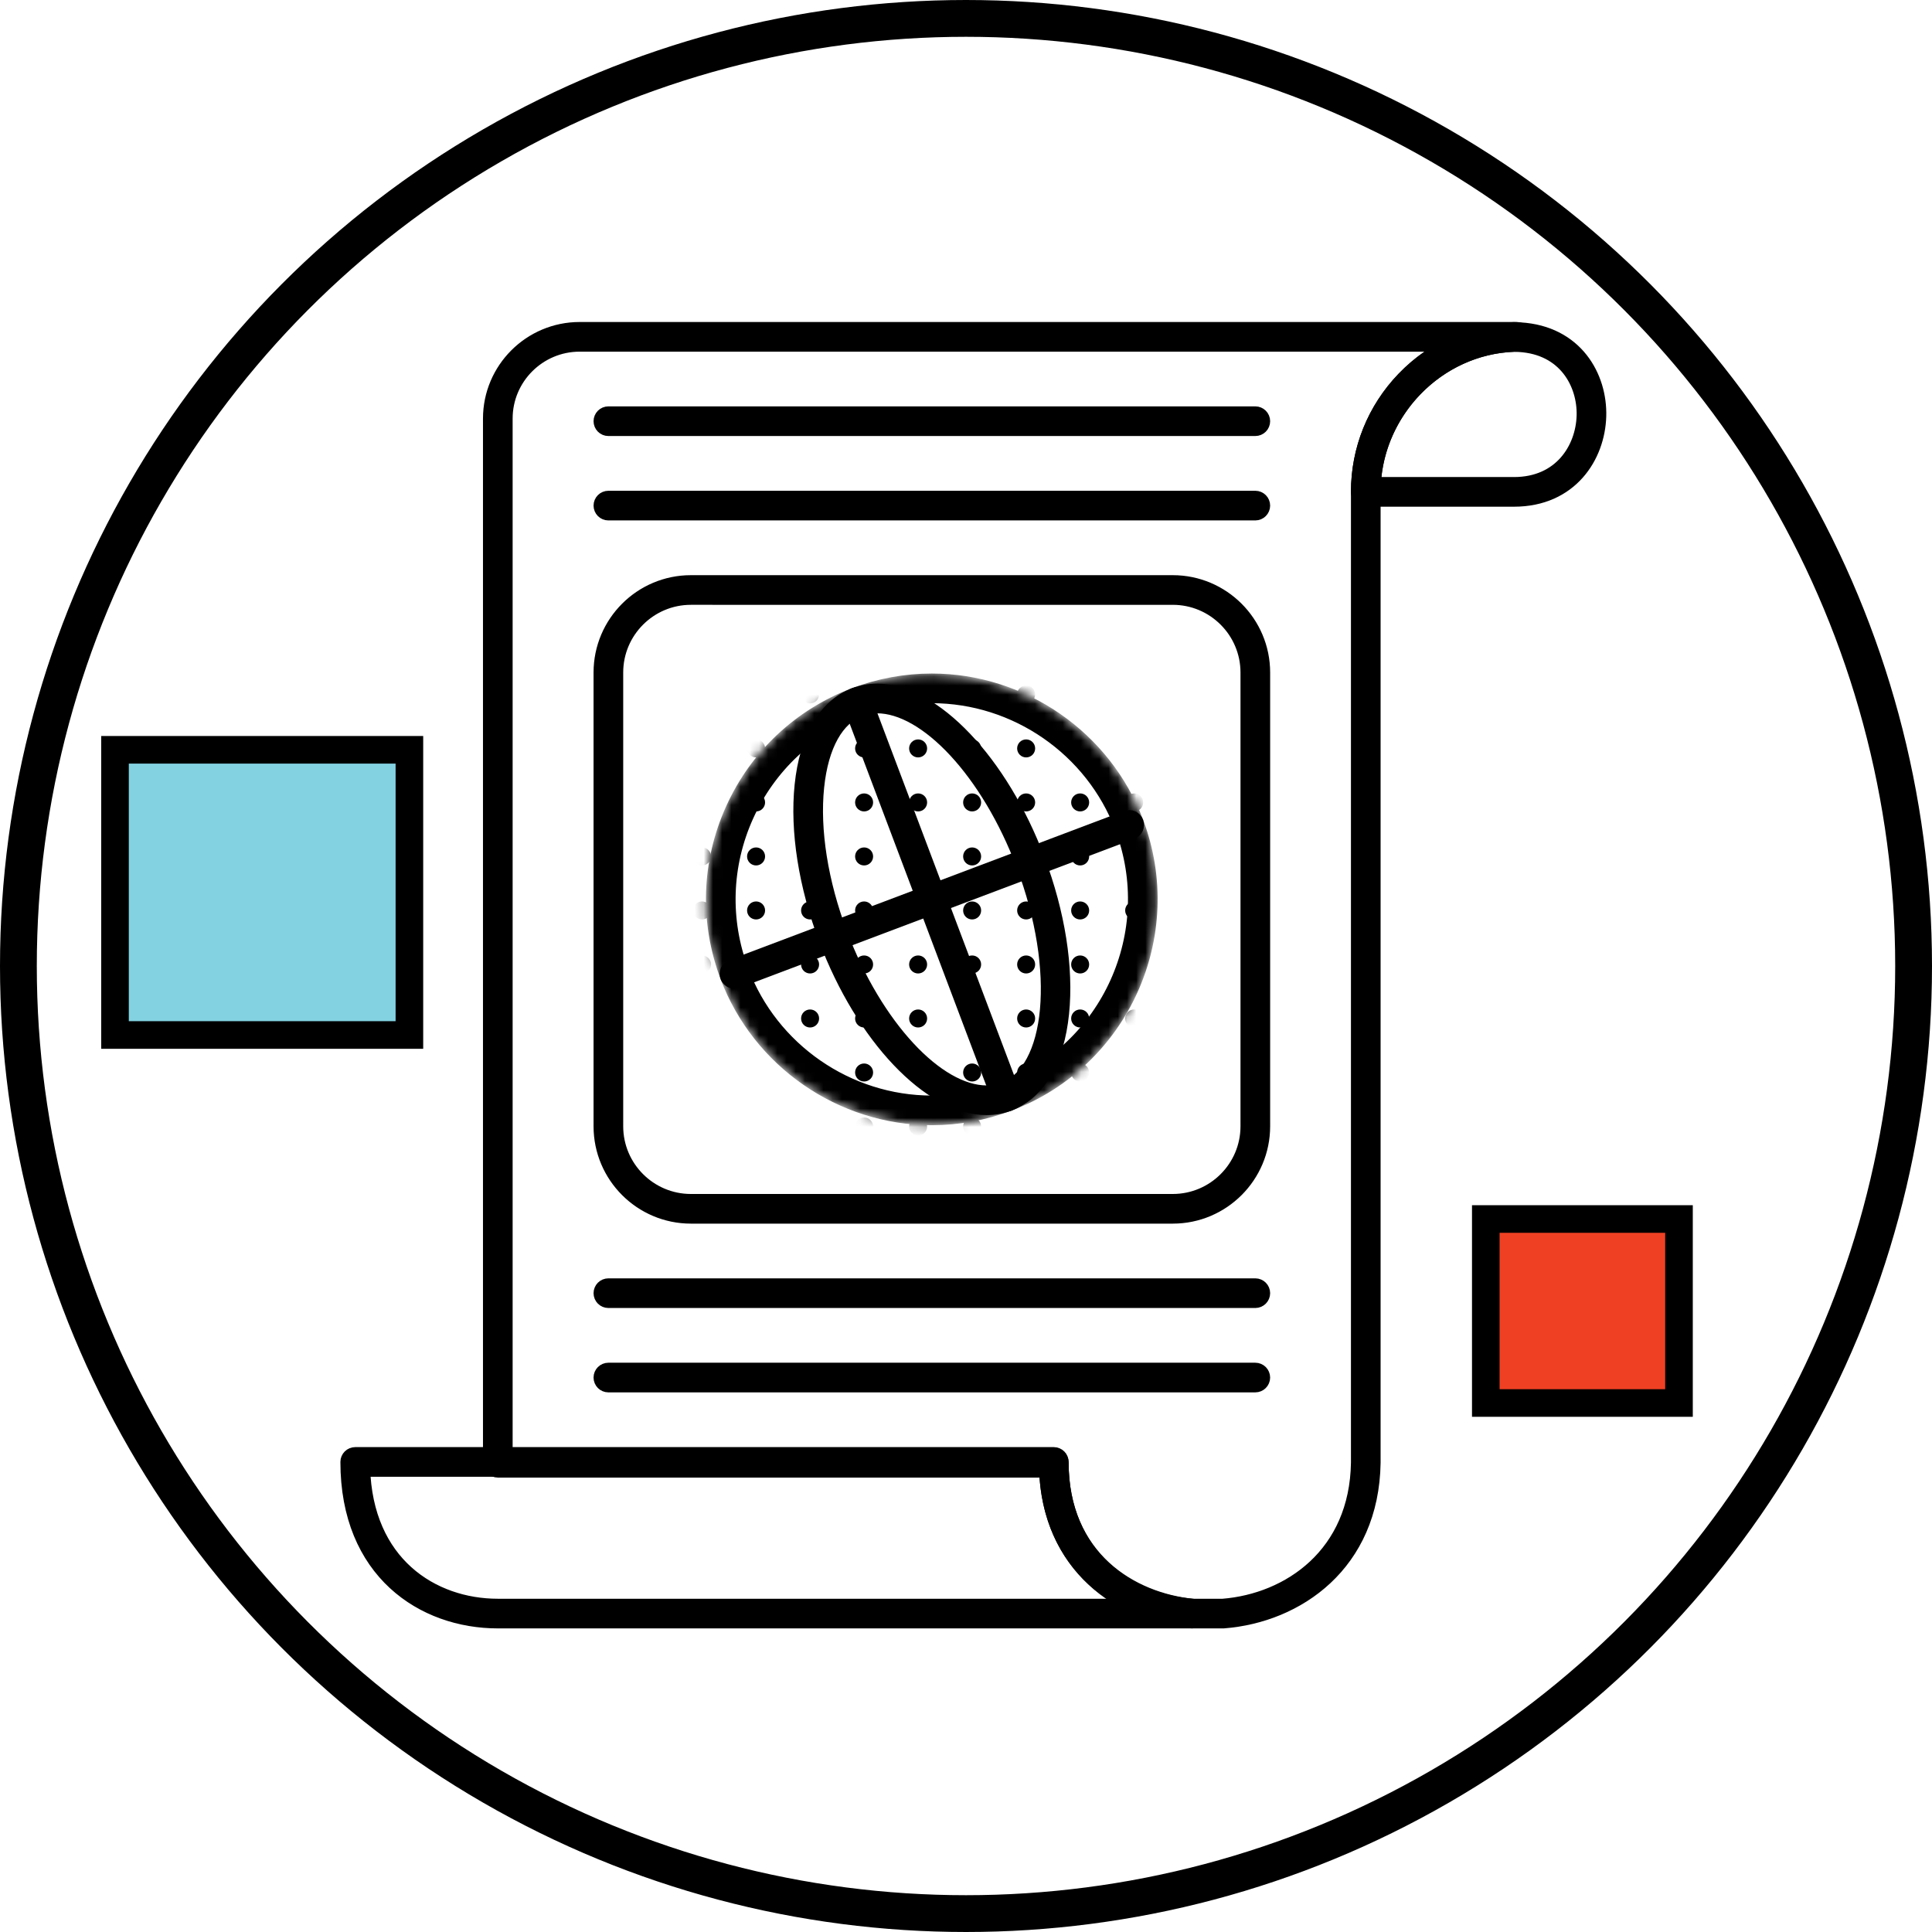 <?xml version="1.0" encoding="UTF-8"?> <svg xmlns="http://www.w3.org/2000/svg" width="210" height="210" viewBox="0 0 210 210" fill="none"> <circle cx="105" cy="105" r="103" stroke="black" stroke-width="4"></circle> <rect x="161.5" y="132.5" width="21" height="20" fill="#EF4023" stroke="black" stroke-width="3"></rect> <rect x="12.5" y="81.5" width="32" height="31" fill="#83D2E2" stroke="black" stroke-width="3"></rect> <mask id="mask0_1120_1479" style="mask-type:alpha" maskUnits="userSpaceOnUse" x="76" y="73" width="50" height="50"> <path d="M101.291 121.306C91.554 121.306 82.701 115.184 79.262 106.071C77.041 100.188 77.245 93.792 79.834 88.062C82.424 82.332 87.09 77.953 92.974 75.733C95.651 74.722 98.447 74.21 101.283 74.21C111.02 74.21 119.873 80.332 123.312 89.445C127.896 101.589 121.745 115.199 109.6 119.783C106.923 120.794 104.127 121.306 101.291 121.306ZM101.283 75.433C98.595 75.433 95.944 75.919 93.405 76.877C87.828 78.983 83.404 83.134 80.948 88.566C78.493 93.999 78.3 100.062 80.406 105.64C83.667 114.279 92.06 120.083 101.291 120.083C103.979 120.083 106.629 119.597 109.168 118.639C120.682 114.293 126.513 101.39 122.168 89.876C118.907 81.237 110.514 75.433 101.283 75.433Z" fill="black"></path> <path d="M101.283 75.433C98.595 75.433 95.944 75.919 93.405 76.877C87.828 78.983 83.404 83.134 80.948 88.566C78.493 93.999 78.3 100.062 80.406 105.64C83.667 114.279 92.06 120.083 101.291 120.083C103.979 120.083 106.629 119.597 109.168 118.639C120.682 114.293 126.513 101.39 122.168 89.876C118.907 81.237 110.514 75.433 101.283 75.433Z" fill="black"></path> <path d="M101.291 121.306C91.554 121.306 82.701 115.184 79.262 106.071C77.041 100.188 77.245 93.792 79.834 88.062C82.424 82.332 87.09 77.953 92.974 75.733C95.651 74.722 98.447 74.21 101.283 74.21C111.02 74.21 119.873 80.332 123.312 89.445C127.896 101.589 121.745 115.199 109.6 119.783C106.923 120.794 104.127 121.306 101.291 121.306ZM101.283 75.433C98.595 75.433 95.944 75.919 93.405 76.877C87.828 78.983 83.404 83.134 80.948 88.566C78.493 93.999 78.3 100.062 80.406 105.64C83.667 114.279 92.06 120.083 101.291 120.083C103.979 120.083 106.629 119.597 109.168 118.639C120.682 114.293 126.513 101.39 122.168 89.876C118.907 81.237 110.514 75.433 101.283 75.433Z" stroke="black" stroke-width="2"></path> <path d="M101.283 75.433C98.595 75.433 95.944 75.919 93.405 76.877C87.828 78.983 83.404 83.134 80.948 88.566C78.493 93.999 78.3 100.062 80.406 105.64C83.667 114.279 92.06 120.083 101.291 120.083C103.979 120.083 106.629 119.597 109.168 118.639C120.682 114.293 126.513 101.39 122.168 89.876C118.907 81.237 110.514 75.433 101.283 75.433Z" stroke="black" stroke-width="2"></path> </mask> <g mask="url(#mask0_1120_1479)"> <path d="M101.291 121.306C91.554 121.306 82.701 115.184 79.262 106.071C77.041 100.188 77.245 93.792 79.834 88.062C82.424 82.332 87.09 77.953 92.974 75.733C95.651 74.722 98.447 74.21 101.283 74.21C111.02 74.21 119.873 80.332 123.312 89.445C127.896 101.589 121.745 115.199 109.6 119.783C106.923 120.794 104.127 121.306 101.291 121.306ZM101.283 75.433C98.595 75.433 95.944 75.919 93.405 76.877C87.828 78.983 83.404 83.134 80.948 88.566C78.493 93.999 78.3 100.062 80.406 105.64C83.667 114.279 92.06 120.083 101.291 120.083C103.979 120.083 106.629 119.597 109.168 118.639C120.682 114.293 126.513 101.39 122.168 89.876C118.907 81.237 110.514 75.433 101.283 75.433Z" fill="black" stroke="black" stroke-width="2"></path> <path d="M77.29 75.478C77.29 76.019 76.852 76.457 76.311 76.457C75.771 76.457 75.333 76.019 75.333 75.478C75.333 74.938 75.771 74.5 76.311 74.5C76.852 74.5 77.29 74.938 77.29 75.478Z" fill="black"></path> <path d="M83.161 75.478C83.161 76.019 82.723 76.457 82.183 76.457C81.642 76.457 81.204 76.019 81.204 75.478C81.204 74.938 81.642 74.5 82.183 74.5C82.723 74.5 83.161 74.938 83.161 75.478Z" fill="black"></path> <path d="M89.032 75.478C89.032 76.019 88.594 76.457 88.053 76.457C87.513 76.457 87.075 76.019 87.075 75.478C87.075 74.938 87.513 74.5 88.053 74.5C88.594 74.5 89.032 74.938 89.032 75.478Z" fill="black"></path> <path d="M94.903 75.478C94.903 76.019 94.465 76.457 93.924 76.457C93.384 76.457 92.946 76.019 92.946 75.478C92.946 74.938 93.384 74.5 93.924 74.5C94.465 74.5 94.903 74.938 94.903 75.478Z" fill="black"></path> <path d="M100.774 75.478C100.774 76.019 100.336 76.457 99.795 76.457C99.255 76.457 98.817 76.019 98.817 75.478C98.817 74.938 99.255 74.5 99.795 74.5C100.336 74.5 100.774 74.938 100.774 75.478Z" fill="black"></path> <path d="M106.645 75.478C106.645 76.019 106.207 76.457 105.666 76.457C105.126 76.457 104.688 76.019 104.688 75.478C104.688 74.938 105.126 74.5 105.666 74.5C106.207 74.5 106.645 74.938 106.645 75.478Z" fill="black"></path> <path d="M112.516 75.478C112.516 76.019 112.078 76.457 111.537 76.457C110.997 76.457 110.559 76.019 110.559 75.478C110.559 74.938 110.997 74.5 111.537 74.5C112.078 74.5 112.516 74.938 112.516 75.478Z" fill="black"></path> <path d="M118.387 75.478C118.387 76.019 117.949 76.457 117.408 76.457C116.868 76.457 116.43 76.019 116.43 75.478C116.43 74.938 116.868 74.5 117.408 74.5C117.949 74.5 118.387 74.938 118.387 75.478Z" fill="black"></path> <path d="M124.258 75.478C124.258 76.019 123.82 76.457 123.279 76.457C122.739 76.457 122.301 76.019 122.301 75.478C122.301 74.938 122.739 74.5 123.279 74.5C123.82 74.5 124.258 74.938 124.258 75.478Z" fill="black"></path> <path d="M130.129 75.478C130.129 76.019 129.691 76.457 129.15 76.457C128.61 76.457 128.172 76.019 128.172 75.478C128.172 74.938 128.61 74.5 129.15 74.5C129.691 74.5 130.129 74.938 130.129 75.478Z" fill="black"></path> <path d="M136 75.478C136 76.019 135.562 76.457 135.021 76.457C134.481 76.457 134.043 76.019 134.043 75.478C134.043 74.938 134.481 74.5 135.021 74.5C135.562 74.5 136 74.938 136 75.478Z" fill="black"></path> <path d="M77.29 81.35C77.29 81.89 76.852 82.328 76.311 82.328C75.771 82.328 75.333 81.89 75.333 81.35C75.333 80.809 75.771 80.371 76.311 80.371C76.852 80.371 77.29 80.809 77.29 81.35Z" fill="black"></path> <path d="M83.161 81.35C83.161 81.89 82.723 82.328 82.183 82.328C81.642 82.328 81.204 81.89 81.204 81.35C81.204 80.809 81.642 80.371 82.183 80.371C82.723 80.371 83.161 80.809 83.161 81.35Z" fill="black"></path> <path d="M89.032 81.35C89.032 81.89 88.594 82.328 88.053 82.328C87.513 82.328 87.075 81.89 87.075 81.35C87.075 80.809 87.513 80.371 88.053 80.371C88.594 80.371 89.032 80.809 89.032 81.35Z" fill="black"></path> <path d="M94.903 81.35C94.903 81.89 94.465 82.328 93.924 82.328C93.384 82.328 92.946 81.89 92.946 81.35C92.946 80.809 93.384 80.371 93.924 80.371C94.465 80.371 94.903 80.809 94.903 81.35Z" fill="black"></path> <path d="M100.774 81.35C100.774 81.89 100.336 82.328 99.795 82.328C99.255 82.328 98.817 81.89 98.817 81.35C98.817 80.809 99.255 80.371 99.795 80.371C100.336 80.371 100.774 80.809 100.774 81.35Z" fill="black"></path> <path d="M106.645 81.35C106.645 81.89 106.207 82.328 105.666 82.328C105.126 82.328 104.688 81.89 104.688 81.35C104.688 80.809 105.126 80.371 105.666 80.371C106.207 80.371 106.645 80.809 106.645 81.35Z" fill="black"></path> <path d="M112.516 81.35C112.516 81.89 112.078 82.328 111.537 82.328C110.997 82.328 110.559 81.89 110.559 81.35C110.559 80.809 110.997 80.371 111.537 80.371C112.078 80.371 112.516 80.809 112.516 81.35Z" fill="black"></path> <path d="M118.387 81.35C118.387 81.89 117.949 82.328 117.408 82.328C116.868 82.328 116.43 81.89 116.43 81.35C116.43 80.809 116.868 80.371 117.408 80.371C117.949 80.371 118.387 80.809 118.387 81.35Z" fill="black"></path> <path d="M124.258 81.35C124.258 81.89 123.82 82.328 123.279 82.328C122.739 82.328 122.301 81.89 122.301 81.35C122.301 80.809 122.739 80.371 123.279 80.371C123.82 80.371 124.258 80.809 124.258 81.35Z" fill="black"></path> <path d="M130.129 81.35C130.129 81.89 129.691 82.328 129.15 82.328C128.61 82.328 128.172 81.89 128.172 81.35C128.172 80.809 128.61 80.371 129.15 80.371C129.691 80.371 130.129 80.809 130.129 81.35Z" fill="black"></path> <path d="M136 81.35C136 81.89 135.562 82.328 135.021 82.328C134.481 82.328 134.043 81.89 134.043 81.35C134.043 80.809 134.481 80.371 135.021 80.371C135.562 80.371 136 80.809 136 81.35Z" fill="black"></path> <path d="M77.29 87.22C77.29 87.761 76.852 88.199 76.311 88.199C75.771 88.199 75.333 87.761 75.333 87.22C75.333 86.68 75.771 86.242 76.311 86.242C76.852 86.242 77.29 86.68 77.29 87.22Z" fill="black"></path> <path d="M83.161 87.22C83.161 87.761 82.723 88.199 82.183 88.199C81.642 88.199 81.204 87.761 81.204 87.22C81.204 86.68 81.642 86.242 82.183 86.242C82.723 86.242 83.161 86.68 83.161 87.22Z" fill="black"></path> <path d="M89.032 87.22C89.032 87.761 88.594 88.199 88.053 88.199C87.513 88.199 87.075 87.761 87.075 87.22C87.075 86.68 87.513 86.242 88.053 86.242C88.594 86.242 89.032 86.68 89.032 87.22Z" fill="black"></path> <path d="M94.903 87.22C94.903 87.761 94.465 88.199 93.924 88.199C93.384 88.199 92.946 87.761 92.946 87.22C92.946 86.68 93.384 86.242 93.924 86.242C94.465 86.242 94.903 86.68 94.903 87.22Z" fill="black"></path> <path d="M100.774 87.22C100.774 87.761 100.336 88.199 99.795 88.199C99.255 88.199 98.817 87.761 98.817 87.22C98.817 86.68 99.255 86.242 99.795 86.242C100.336 86.242 100.774 86.68 100.774 87.22Z" fill="black"></path> <path d="M106.645 87.22C106.645 87.761 106.207 88.199 105.666 88.199C105.126 88.199 104.688 87.761 104.688 87.22C104.688 86.68 105.126 86.242 105.666 86.242C106.207 86.242 106.645 86.68 106.645 87.22Z" fill="black"></path> <path d="M112.516 87.22C112.516 87.761 112.078 88.199 111.537 88.199C110.997 88.199 110.559 87.761 110.559 87.22C110.559 86.68 110.997 86.242 111.537 86.242C112.078 86.242 112.516 86.68 112.516 87.22Z" fill="black"></path> <path d="M118.387 87.22C118.387 87.761 117.949 88.199 117.408 88.199C116.868 88.199 116.43 87.761 116.43 87.22C116.43 86.68 116.868 86.242 117.408 86.242C117.949 86.242 118.387 86.68 118.387 87.22Z" fill="black"></path> <path d="M124.258 87.22C124.258 87.761 123.82 88.199 123.279 88.199C122.739 88.199 122.301 87.761 122.301 87.22C122.301 86.68 122.739 86.242 123.279 86.242C123.82 86.242 124.258 86.68 124.258 87.22Z" fill="black"></path> <path d="M130.129 87.22C130.129 87.761 129.691 88.199 129.15 88.199C128.61 88.199 128.172 87.761 128.172 87.22C128.172 86.68 128.61 86.242 129.15 86.242C129.691 86.242 130.129 86.68 130.129 87.22Z" fill="black"></path> <path d="M136 87.22C136 87.761 135.562 88.199 135.021 88.199C134.481 88.199 134.043 87.761 134.043 87.22C134.043 86.68 134.481 86.242 135.021 86.242C135.562 86.242 136 86.68 136 87.22Z" fill="black"></path> <path d="M77.29 93.091C77.29 93.632 76.852 94.07 76.311 94.07C75.771 94.07 75.333 93.632 75.333 93.091C75.333 92.551 75.771 92.113 76.311 92.113C76.852 92.113 77.29 92.551 77.29 93.091Z" fill="black"></path> <path d="M83.161 93.091C83.161 93.632 82.723 94.07 82.183 94.07C81.642 94.07 81.204 93.632 81.204 93.091C81.204 92.551 81.642 92.113 82.183 92.113C82.723 92.113 83.161 92.551 83.161 93.091Z" fill="black"></path> <path d="M89.032 93.091C89.032 93.632 88.594 94.07 88.053 94.07C87.513 94.07 87.075 93.632 87.075 93.091C87.075 92.551 87.513 92.113 88.053 92.113C88.594 92.113 89.032 92.551 89.032 93.091Z" fill="black"></path> <path d="M94.903 93.091C94.903 93.632 94.465 94.07 93.924 94.07C93.384 94.07 92.946 93.632 92.946 93.091C92.946 92.551 93.384 92.113 93.924 92.113C94.465 92.113 94.903 92.551 94.903 93.091Z" fill="black"></path> <path d="M100.774 93.091C100.774 93.632 100.336 94.07 99.795 94.07C99.255 94.07 98.817 93.632 98.817 93.091C98.817 92.551 99.255 92.113 99.795 92.113C100.336 92.113 100.774 92.551 100.774 93.091Z" fill="black"></path> <path d="M106.645 93.091C106.645 93.632 106.207 94.07 105.666 94.07C105.126 94.07 104.688 93.632 104.688 93.091C104.688 92.551 105.126 92.113 105.666 92.113C106.207 92.113 106.645 92.551 106.645 93.091Z" fill="black"></path> <path d="M112.516 93.091C112.516 93.632 112.078 94.07 111.537 94.07C110.997 94.07 110.559 93.632 110.559 93.091C110.559 92.551 110.997 92.113 111.537 92.113C112.078 92.113 112.516 92.551 112.516 93.091Z" fill="black"></path> <path d="M118.387 93.091C118.387 93.632 117.949 94.07 117.408 94.07C116.868 94.07 116.43 93.632 116.43 93.091C116.43 92.551 116.868 92.113 117.408 92.113C117.949 92.113 118.387 92.551 118.387 93.091Z" fill="black"></path> <path d="M124.258 93.091C124.258 93.632 123.82 94.07 123.279 94.07C122.739 94.07 122.301 93.632 122.301 93.091C122.301 92.551 122.739 92.113 123.279 92.113C123.82 92.113 124.258 92.551 124.258 93.091Z" fill="black"></path> <path d="M130.129 93.091C130.129 93.632 129.691 94.07 129.15 94.07C128.61 94.07 128.172 93.632 128.172 93.091C128.172 92.551 128.61 92.113 129.15 92.113C129.691 92.113 130.129 92.551 130.129 93.091Z" fill="black"></path> <path d="M136 93.091C136 93.632 135.562 94.07 135.021 94.07C134.481 94.07 134.043 93.632 134.043 93.091C134.043 92.551 134.481 92.113 135.021 92.113C135.562 92.113 136 92.551 136 93.091Z" fill="black"></path> <path d="M77.29 98.962C77.29 99.503 76.852 99.941 76.311 99.941C75.771 99.941 75.333 99.503 75.333 98.962C75.333 98.422 75.771 97.984 76.311 97.984C76.852 97.984 77.29 98.422 77.29 98.962Z" fill="black"></path> <path d="M83.161 98.962C83.161 99.503 82.723 99.941 82.183 99.941C81.642 99.941 81.204 99.503 81.204 98.962C81.204 98.422 81.642 97.984 82.183 97.984C82.723 97.984 83.161 98.422 83.161 98.962Z" fill="black"></path> <path d="M89.032 98.962C89.032 99.503 88.594 99.941 88.053 99.941C87.513 99.941 87.075 99.503 87.075 98.962C87.075 98.422 87.513 97.984 88.053 97.984C88.594 97.984 89.032 98.422 89.032 98.962Z" fill="black"></path> <path d="M94.903 98.962C94.903 99.503 94.465 99.941 93.924 99.941C93.384 99.941 92.946 99.503 92.946 98.962C92.946 98.422 93.384 97.984 93.924 97.984C94.465 97.984 94.903 98.422 94.903 98.962Z" fill="black"></path> <path d="M100.774 98.962C100.774 99.503 100.336 99.941 99.795 99.941C99.255 99.941 98.817 99.503 98.817 98.962C98.817 98.422 99.255 97.984 99.795 97.984C100.336 97.984 100.774 98.422 100.774 98.962Z" fill="black"></path> <path d="M106.645 98.962C106.645 99.503 106.207 99.941 105.666 99.941C105.126 99.941 104.688 99.503 104.688 98.962C104.688 98.422 105.126 97.984 105.666 97.984C106.207 97.984 106.645 98.422 106.645 98.962Z" fill="black"></path> <path d="M112.516 98.962C112.516 99.503 112.078 99.941 111.537 99.941C110.997 99.941 110.559 99.503 110.559 98.962C110.559 98.422 110.997 97.984 111.537 97.984C112.078 97.984 112.516 98.422 112.516 98.962Z" fill="black"></path> <path d="M118.387 98.962C118.387 99.503 117.949 99.941 117.408 99.941C116.868 99.941 116.43 99.503 116.43 98.962C116.43 98.422 116.868 97.984 117.408 97.984C117.949 97.984 118.387 98.422 118.387 98.962Z" fill="black"></path> <path d="M124.258 98.962C124.258 99.503 123.82 99.941 123.279 99.941C122.739 99.941 122.301 99.503 122.301 98.962C122.301 98.422 122.739 97.984 123.279 97.984C123.82 97.984 124.258 98.422 124.258 98.962Z" fill="black"></path> <path d="M130.129 98.962C130.129 99.503 129.691 99.941 129.15 99.941C128.61 99.941 128.172 99.503 128.172 98.962C128.172 98.422 128.61 97.984 129.15 97.984C129.691 97.984 130.129 98.422 130.129 98.962Z" fill="black"></path> <path d="M136 98.962C136 99.503 135.562 99.941 135.021 99.941C134.481 99.941 134.043 99.503 134.043 98.962C134.043 98.422 134.481 97.984 135.021 97.984C135.562 97.984 136 98.422 136 98.962Z" fill="black"></path> <path d="M77.29 104.833C77.29 105.374 76.852 105.812 76.311 105.812C75.771 105.812 75.333 105.374 75.333 104.833C75.333 104.293 75.771 103.855 76.311 103.855C76.852 103.855 77.29 104.293 77.29 104.833Z" fill="black"></path> <path d="M83.161 104.833C83.161 105.374 82.723 105.812 82.183 105.812C81.642 105.812 81.204 105.374 81.204 104.833C81.204 104.293 81.642 103.855 82.183 103.855C82.723 103.855 83.161 104.293 83.161 104.833Z" fill="black"></path> <path d="M89.032 104.833C89.032 105.374 88.594 105.812 88.053 105.812C87.513 105.812 87.075 105.374 87.075 104.833C87.075 104.293 87.513 103.855 88.053 103.855C88.594 103.855 89.032 104.293 89.032 104.833Z" fill="black"></path> <path d="M94.903 104.833C94.903 105.374 94.465 105.812 93.924 105.812C93.384 105.812 92.946 105.374 92.946 104.833C92.946 104.293 93.384 103.855 93.924 103.855C94.465 103.855 94.903 104.293 94.903 104.833Z" fill="black"></path> <path d="M100.774 104.833C100.774 105.374 100.336 105.812 99.795 105.812C99.255 105.812 98.817 105.374 98.817 104.833C98.817 104.293 99.255 103.855 99.795 103.855C100.336 103.855 100.774 104.293 100.774 104.833Z" fill="black"></path> <path d="M106.645 104.833C106.645 105.374 106.207 105.812 105.666 105.812C105.126 105.812 104.688 105.374 104.688 104.833C104.688 104.293 105.126 103.855 105.666 103.855C106.207 103.855 106.645 104.293 106.645 104.833Z" fill="black"></path> <path d="M112.516 104.833C112.516 105.374 112.078 105.812 111.537 105.812C110.997 105.812 110.559 105.374 110.559 104.833C110.559 104.293 110.997 103.855 111.537 103.855C112.078 103.855 112.516 104.293 112.516 104.833Z" fill="black"></path> <path d="M118.387 104.833C118.387 105.374 117.949 105.812 117.408 105.812C116.868 105.812 116.43 105.374 116.43 104.833C116.43 104.293 116.868 103.855 117.408 103.855C117.949 103.855 118.387 104.293 118.387 104.833Z" fill="black"></path> <path d="M124.258 104.833C124.258 105.374 123.82 105.812 123.279 105.812C122.739 105.812 122.301 105.374 122.301 104.833C122.301 104.293 122.739 103.855 123.279 103.855C123.82 103.855 124.258 104.293 124.258 104.833Z" fill="black"></path> <path d="M130.129 104.833C130.129 105.374 129.691 105.812 129.15 105.812C128.61 105.812 128.172 105.374 128.172 104.833C128.172 104.293 128.61 103.855 129.15 103.855C129.691 103.855 130.129 104.293 130.129 104.833Z" fill="black"></path> <path d="M136 104.833C136 105.374 135.562 105.812 135.021 105.812C134.481 105.812 134.043 105.374 134.043 104.833C134.043 104.293 134.481 103.855 135.021 103.855C135.562 103.855 136 104.293 136 104.833Z" fill="black"></path> <path d="M77.29 110.704C77.29 111.245 76.852 111.683 76.311 111.683C75.771 111.683 75.333 111.245 75.333 110.704C75.333 110.164 75.771 109.726 76.311 109.726C76.852 109.726 77.29 110.164 77.29 110.704Z" fill="black"></path> <path d="M83.161 110.704C83.161 111.245 82.723 111.683 82.183 111.683C81.642 111.683 81.204 111.245 81.204 110.704C81.204 110.164 81.642 109.726 82.183 109.726C82.723 109.726 83.161 110.164 83.161 110.704Z" fill="black"></path> <path d="M89.032 110.704C89.032 111.245 88.594 111.683 88.053 111.683C87.513 111.683 87.075 111.245 87.075 110.704C87.075 110.164 87.513 109.726 88.053 109.726C88.594 109.726 89.032 110.164 89.032 110.704Z" fill="black"></path> <path d="M94.903 110.704C94.903 111.245 94.465 111.683 93.924 111.683C93.384 111.683 92.946 111.245 92.946 110.704C92.946 110.164 93.384 109.726 93.924 109.726C94.465 109.726 94.903 110.164 94.903 110.704Z" fill="black"></path> <path d="M100.774 110.704C100.774 111.245 100.336 111.683 99.795 111.683C99.255 111.683 98.817 111.245 98.817 110.704C98.817 110.164 99.255 109.726 99.795 109.726C100.336 109.726 100.774 110.164 100.774 110.704Z" fill="black"></path> <path d="M106.645 110.704C106.645 111.245 106.207 111.683 105.666 111.683C105.126 111.683 104.688 111.245 104.688 110.704C104.688 110.164 105.126 109.726 105.666 109.726C106.207 109.726 106.645 110.164 106.645 110.704Z" fill="black"></path> <path d="M112.516 110.704C112.516 111.245 112.078 111.683 111.537 111.683C110.997 111.683 110.559 111.245 110.559 110.704C110.559 110.164 110.997 109.726 111.537 109.726C112.078 109.726 112.516 110.164 112.516 110.704Z" fill="black"></path> <path d="M118.387 110.704C118.387 111.245 117.949 111.683 117.408 111.683C116.868 111.683 116.43 111.245 116.43 110.704C116.43 110.164 116.868 109.726 117.408 109.726C117.949 109.726 118.387 110.164 118.387 110.704Z" fill="black"></path> <path d="M124.258 110.704C124.258 111.245 123.82 111.683 123.279 111.683C122.739 111.683 122.301 111.245 122.301 110.704C122.301 110.164 122.739 109.726 123.279 109.726C123.82 109.726 124.258 110.164 124.258 110.704Z" fill="black"></path> <path d="M130.129 110.704C130.129 111.245 129.691 111.683 129.15 111.683C128.61 111.683 128.172 111.245 128.172 110.704C128.172 110.164 128.61 109.726 129.15 109.726C129.691 109.726 130.129 110.164 130.129 110.704Z" fill="black"></path> <path d="M136 110.704C136 111.245 135.562 111.683 135.021 111.683C134.481 111.683 134.043 111.245 134.043 110.704C134.043 110.164 134.481 109.726 135.021 109.726C135.562 109.726 136 110.164 136 110.704Z" fill="black"></path> <path d="M77.29 116.575C77.29 117.116 76.852 117.554 76.311 117.554C75.771 117.554 75.333 117.116 75.333 116.575C75.333 116.035 75.771 115.597 76.311 115.597C76.852 115.597 77.29 116.035 77.29 116.575Z" fill="black"></path> <path d="M83.161 116.575C83.161 117.116 82.723 117.554 82.183 117.554C81.642 117.554 81.204 117.116 81.204 116.575C81.204 116.035 81.642 115.597 82.183 115.597C82.723 115.597 83.161 116.035 83.161 116.575Z" fill="black"></path> <path d="M89.032 116.575C89.032 117.116 88.594 117.554 88.053 117.554C87.513 117.554 87.075 117.116 87.075 116.575C87.075 116.035 87.513 115.597 88.053 115.597C88.594 115.597 89.032 116.035 89.032 116.575Z" fill="black"></path> <path d="M94.903 116.575C94.903 117.116 94.465 117.554 93.924 117.554C93.384 117.554 92.946 117.116 92.946 116.575C92.946 116.035 93.384 115.597 93.924 115.597C94.465 115.597 94.903 116.035 94.903 116.575Z" fill="black"></path> <path d="M100.774 116.575C100.774 117.116 100.336 117.554 99.795 117.554C99.255 117.554 98.817 117.116 98.817 116.575C98.817 116.035 99.255 115.597 99.795 115.597C100.336 115.597 100.774 116.035 100.774 116.575Z" fill="black"></path> <path d="M106.645 116.575C106.645 117.116 106.207 117.554 105.666 117.554C105.126 117.554 104.688 117.116 104.688 116.575C104.688 116.035 105.126 115.597 105.666 115.597C106.207 115.597 106.645 116.035 106.645 116.575Z" fill="black"></path> <path d="M112.516 116.575C112.516 117.116 112.078 117.554 111.537 117.554C110.997 117.554 110.559 117.116 110.559 116.575C110.559 116.035 110.997 115.597 111.537 115.597C112.078 115.597 112.516 116.035 112.516 116.575Z" fill="black"></path> <path d="M118.387 116.575C118.387 117.116 117.949 117.554 117.408 117.554C116.868 117.554 116.43 117.116 116.43 116.575C116.43 116.035 116.868 115.597 117.408 115.597C117.949 115.597 118.387 116.035 118.387 116.575Z" fill="black"></path> <path d="M124.258 116.575C124.258 117.116 123.82 117.554 123.279 117.554C122.739 117.554 122.301 117.116 122.301 116.575C122.301 116.035 122.739 115.597 123.279 115.597C123.82 115.597 124.258 116.035 124.258 116.575Z" fill="black"></path> <path d="M130.129 116.575C130.129 117.116 129.691 117.554 129.15 117.554C128.61 117.554 128.172 117.116 128.172 116.575C128.172 116.035 128.61 115.597 129.15 115.597C129.691 115.597 130.129 116.035 130.129 116.575Z" fill="black"></path> <path d="M136 116.575C136 117.116 135.562 117.554 135.021 117.554C134.481 117.554 134.043 117.116 134.043 116.575C134.043 116.035 134.481 115.597 135.021 115.597C135.562 115.597 136 116.035 136 116.575Z" fill="black"></path> <path d="M77.29 122.446C77.29 122.987 76.852 123.425 76.311 123.425C75.771 123.425 75.333 122.987 75.333 122.446C75.333 121.906 75.771 121.468 76.311 121.468C76.852 121.468 77.29 121.906 77.29 122.446Z" fill="black"></path> <path d="M83.161 122.446C83.161 122.987 82.723 123.425 82.183 123.425C81.642 123.425 81.204 122.987 81.204 122.446C81.204 121.906 81.642 121.468 82.183 121.468C82.723 121.468 83.161 121.906 83.161 122.446Z" fill="black"></path> <path d="M89.032 122.446C89.032 122.987 88.594 123.425 88.053 123.425C87.513 123.425 87.075 122.987 87.075 122.446C87.075 121.906 87.513 121.468 88.053 121.468C88.594 121.468 89.032 121.906 89.032 122.446Z" fill="black"></path> <path d="M94.903 122.446C94.903 122.987 94.465 123.425 93.924 123.425C93.384 123.425 92.946 122.987 92.946 122.446C92.946 121.906 93.384 121.468 93.924 121.468C94.465 121.468 94.903 121.906 94.903 122.446Z" fill="black"></path> <path d="M100.774 122.446C100.774 122.987 100.336 123.425 99.795 123.425C99.255 123.425 98.817 122.987 98.817 122.446C98.817 121.906 99.255 121.468 99.795 121.468C100.336 121.468 100.774 121.906 100.774 122.446Z" fill="black"></path> <path d="M106.645 122.446C106.645 122.987 106.207 123.425 105.666 123.425C105.126 123.425 104.688 122.987 104.688 122.446C104.688 121.906 105.126 121.468 105.666 121.468C106.207 121.468 106.645 121.906 106.645 122.446Z" fill="black"></path> <path d="M112.516 122.446C112.516 122.987 112.078 123.425 111.537 123.425C110.997 123.425 110.559 122.987 110.559 122.446C110.559 121.906 110.997 121.468 111.537 121.468C112.078 121.468 112.516 121.906 112.516 122.446Z" fill="black"></path> <path d="M118.387 122.446C118.387 122.987 117.949 123.425 117.408 123.425C116.868 123.425 116.43 122.987 116.43 122.446C116.43 121.906 116.868 121.468 117.408 121.468C117.949 121.468 118.387 121.906 118.387 122.446Z" fill="black"></path> <path d="M124.258 122.446C124.258 122.987 123.82 123.425 123.279 123.425C122.739 123.425 122.301 122.987 122.301 122.446C122.301 121.906 122.739 121.468 123.279 121.468C123.82 121.468 124.258 121.906 124.258 122.446Z" fill="black"></path> <path d="M130.129 122.446C130.129 122.987 129.691 123.425 129.15 123.425C128.61 123.425 128.172 122.987 128.172 122.446C128.172 121.906 128.61 121.468 129.15 121.468C129.691 121.468 130.129 121.906 130.129 122.446Z" fill="black"></path> <path d="M136 122.446C136 122.987 135.562 123.425 135.021 123.425C134.481 123.425 134.043 122.987 134.043 122.446C134.043 121.906 134.481 121.468 135.021 121.468C135.562 121.468 136 121.906 136 122.446Z" fill="black"></path> <path d="M77.29 128.317C77.29 128.858 76.852 129.296 76.311 129.296C75.771 129.296 75.333 128.858 75.333 128.317C75.333 127.777 75.771 127.339 76.311 127.339C76.852 127.339 77.29 127.777 77.29 128.317Z" fill="black"></path> <path d="M83.161 128.317C83.161 128.858 82.723 129.296 82.183 129.296C81.642 129.296 81.204 128.858 81.204 128.317C81.204 127.777 81.642 127.339 82.183 127.339C82.723 127.339 83.161 127.777 83.161 128.317Z" fill="black"></path> <path d="M89.032 128.317C89.032 128.858 88.594 129.296 88.053 129.296C87.513 129.296 87.075 128.858 87.075 128.317C87.075 127.777 87.513 127.339 88.053 127.339C88.594 127.339 89.032 127.777 89.032 128.317Z" fill="black"></path> <path d="M94.903 128.317C94.903 128.858 94.465 129.296 93.924 129.296C93.384 129.296 92.946 128.858 92.946 128.317C92.946 127.777 93.384 127.339 93.924 127.339C94.465 127.339 94.903 127.777 94.903 128.317Z" fill="black"></path> <path d="M100.774 128.317C100.774 128.858 100.336 129.296 99.795 129.296C99.255 129.296 98.817 128.858 98.817 128.317C98.817 127.777 99.255 127.339 99.795 127.339C100.336 127.339 100.774 127.777 100.774 128.317Z" fill="black"></path> <path d="M106.645 128.317C106.645 128.858 106.207 129.296 105.666 129.296C105.126 129.296 104.688 128.858 104.688 128.317C104.688 127.777 105.126 127.339 105.666 127.339C106.207 127.339 106.645 127.777 106.645 128.317Z" fill="black"></path> <path d="M112.516 128.317C112.516 128.858 112.078 129.296 111.537 129.296C110.997 129.296 110.559 128.858 110.559 128.317C110.559 127.777 110.997 127.339 111.537 127.339C112.078 127.339 112.516 127.777 112.516 128.317Z" fill="black"></path> <path d="M118.387 128.317C118.387 128.858 117.949 129.296 117.408 129.296C116.868 129.296 116.43 128.858 116.43 128.317C116.43 127.777 116.868 127.339 117.408 127.339C117.949 127.339 118.387 127.777 118.387 128.317Z" fill="black"></path> <path d="M124.258 128.317C124.258 128.858 123.82 129.296 123.279 129.296C122.739 129.296 122.301 128.858 122.301 128.317C122.301 127.777 122.739 127.339 123.279 127.339C123.82 127.339 124.258 127.777 124.258 128.317Z" fill="black"></path> <path d="M130.129 128.317C130.129 128.858 129.691 129.296 129.15 129.296C128.61 129.296 128.172 128.858 128.172 128.317C128.172 127.777 128.61 127.339 129.15 127.339C129.691 127.339 130.129 127.777 130.129 128.317Z" fill="black"></path> <path d="M136 128.317C136 128.858 135.562 129.296 135.021 129.296C134.481 129.296 134.043 128.858 134.043 128.317C134.043 127.777 134.481 127.339 135.021 127.339C135.562 127.339 136 127.777 136 128.317Z" fill="black"></path> <path d="M77.29 134.188C77.29 134.729 76.852 135.167 76.311 135.167C75.771 135.167 75.333 134.729 75.333 134.188C75.333 133.648 75.771 133.21 76.311 133.21C76.852 133.21 77.29 133.648 77.29 134.188Z" fill="black"></path> <path d="M83.161 134.188C83.161 134.729 82.723 135.167 82.183 135.167C81.642 135.167 81.204 134.729 81.204 134.188C81.204 133.648 81.642 133.21 82.183 133.21C82.723 133.21 83.161 133.648 83.161 134.188Z" fill="black"></path> <path d="M89.032 134.188C89.032 134.729 88.594 135.167 88.053 135.167C87.513 135.167 87.075 134.729 87.075 134.188C87.075 133.648 87.513 133.21 88.053 133.21C88.594 133.21 89.032 133.648 89.032 134.188Z" fill="black"></path> <path d="M94.903 134.188C94.903 134.729 94.465 135.167 93.924 135.167C93.384 135.167 92.946 134.729 92.946 134.188C92.946 133.648 93.384 133.21 93.924 133.21C94.465 133.21 94.903 133.648 94.903 134.188Z" fill="black"></path> <path d="M100.774 134.188C100.774 134.729 100.336 135.167 99.795 135.167C99.255 135.167 98.817 134.729 98.817 134.188C98.817 133.648 99.255 133.21 99.795 133.21C100.336 133.21 100.774 133.648 100.774 134.188Z" fill="black"></path> <path d="M106.645 134.188C106.645 134.729 106.207 135.167 105.666 135.167C105.126 135.167 104.688 134.729 104.688 134.188C104.688 133.648 105.126 133.21 105.666 133.21C106.207 133.21 106.645 133.648 106.645 134.188Z" fill="black"></path> <path d="M112.516 134.188C112.516 134.729 112.078 135.167 111.537 135.167C110.997 135.167 110.559 134.729 110.559 134.188C110.559 133.648 110.997 133.21 111.537 133.21C112.078 133.21 112.516 133.648 112.516 134.188Z" fill="black"></path> <path d="M118.387 134.188C118.387 134.729 117.949 135.167 117.408 135.167C116.868 135.167 116.43 134.729 116.43 134.188C116.43 133.648 116.868 133.21 117.408 133.21C117.949 133.21 118.387 133.648 118.387 134.188Z" fill="black"></path> <path d="M124.258 134.188C124.258 134.729 123.82 135.167 123.279 135.167C122.739 135.167 122.301 134.729 122.301 134.188C122.301 133.648 122.739 133.21 123.279 133.21C123.82 133.21 124.258 133.648 124.258 134.188Z" fill="black"></path> <path d="M130.129 134.188C130.129 134.729 129.691 135.167 129.15 135.167C128.61 135.167 128.172 134.729 128.172 134.188C128.172 133.648 128.61 133.21 129.15 133.21C129.691 133.21 130.129 133.648 130.129 134.188Z" fill="black"></path> <path d="M136 134.188C136 134.729 135.562 135.167 135.021 135.167C134.481 135.167 134.043 134.729 134.043 134.188C134.043 133.648 134.481 133.21 135.021 133.21C135.562 133.21 136 133.648 136 134.188Z" fill="black"></path> </g> <path d="M107.242 120.205C101.221 120.205 93.965 112.558 89.988 102.022C87.793 96.205 86.862 90.297 87.368 85.388C87.89 80.329 89.88 76.9 92.974 75.733C93.716 75.452 94.509 75.311 95.331 75.311C101.352 75.311 108.609 82.957 112.585 93.493C114.781 99.31 115.712 105.218 115.205 110.127C114.684 115.186 112.693 118.615 109.6 119.782C108.858 120.062 108.065 120.205 107.242 120.205ZM95.331 76.534C94.657 76.534 94.009 76.649 93.405 76.877C90.768 77.872 89.056 80.939 88.584 85.514C88.097 90.238 89.002 95.948 91.132 101.591C94.936 111.668 101.711 118.982 107.242 118.982C107.916 118.982 108.565 118.867 109.168 118.639C114.767 116.525 115.786 105.439 111.441 93.925C107.638 83.848 100.862 76.534 95.331 76.534Z" fill="black" stroke="black" stroke-width="2"></path> <path d="M109.384 119.823C109.137 119.823 108.904 119.672 108.812 119.427L92.617 76.521C92.498 76.205 92.657 75.852 92.973 75.733C93.289 75.614 93.642 75.773 93.761 76.089L109.956 118.995C110.075 119.311 109.915 119.664 109.599 119.783C109.529 119.81 109.456 119.823 109.384 119.823Z" fill="black" stroke="black" stroke-width="2"></path> <path d="M79.835 106.469C79.587 106.469 79.355 106.318 79.262 106.073C79.143 105.757 79.302 105.404 79.618 105.285L122.524 89.09C122.839 88.971 123.193 89.13 123.312 89.446C123.431 89.762 123.272 90.115 122.956 90.234L80.05 106.43C79.979 106.456 79.906 106.469 79.835 106.469Z" fill="black" stroke="black" stroke-width="2"></path> <path d="M164.563 54.076H148.454C148.117 54.076 147.843 53.802 147.843 53.464C147.843 48.921 149.577 44.612 152.726 41.332C155.866 38.062 160.062 36.173 164.541 36.013C164.554 36.013 164.567 36.012 164.58 36.013C164.792 36.019 165.004 36.028 165.214 36.04C171.144 36.385 173.715 41.049 173.593 45.238C173.47 49.495 170.591 54.076 164.563 54.076ZM149.077 52.853H164.563C169.775 52.853 172.264 48.887 172.371 45.202C172.476 41.586 170.258 37.558 165.142 37.261C164.951 37.25 164.758 37.242 164.565 37.236C156.219 37.544 149.396 44.486 149.077 52.853Z" fill="black" stroke="black" stroke-width="2"></path> <path d="M132.957 176H129.581C129.565 176 129.549 175.999 129.532 175.997C121.914 175.389 114.228 170.085 113.94 159.606H54.109C53.772 159.606 53.498 159.332 53.498 158.994V45.498C53.498 40.261 57.764 36 63.009 36H164.873C165.208 36 165.481 36.271 165.484 36.606C165.487 36.942 165.219 37.217 164.883 37.223C164.827 37.224 164.773 37.227 164.718 37.23L164.585 37.236C156.027 37.541 149.065 44.821 149.065 53.465V158.995C148.903 169.887 140.881 175.381 133.004 175.998C132.989 175.999 132.973 176 132.957 176ZM129.605 174.777H132.933C140.249 174.194 147.692 169.088 147.843 158.986V53.465C147.843 48.921 149.577 44.612 152.727 41.332C154.469 39.517 156.538 38.127 158.799 37.223H63.009C58.439 37.223 54.721 40.935 54.721 45.498V158.383H114.544C114.881 158.383 115.155 158.657 115.155 158.994C115.155 169.088 122.408 174.192 129.605 174.777Z" fill="black" stroke="black" stroke-width="2"></path> <path d="M129.581 176H54.116C46.094 176 38 170.714 38 158.906C38 158.569 38.274 158.295 38.611 158.295H114.543C114.881 158.295 115.155 158.569 115.155 158.906C115.155 169.57 122.958 174.122 129.641 174.78C129.965 174.812 130.208 175.093 130.192 175.419C130.176 175.744 129.907 176 129.581 176ZM39.231 159.518C39.504 170.052 46.843 174.777 54.116 174.777H124.388C118.983 172.68 114.163 167.926 113.94 159.518H39.231Z" fill="black" stroke="black" stroke-width="2"></path> <path d="M127.479 132.003H75.096C69.814 132.003 65.517 127.706 65.517 122.424V73.098C65.517 67.816 69.814 63.519 75.096 63.519H127.479C132.761 63.519 137.059 67.816 137.059 73.098V122.424C137.059 127.706 132.762 132.003 127.479 132.003ZM75.096 64.741C70.488 64.741 66.74 68.49 66.74 73.098V122.424C66.74 127.031 70.489 130.78 75.096 130.78H127.479C132.087 130.78 135.836 127.031 135.836 122.424V73.098C135.836 68.49 132.087 64.742 127.479 64.742L75.096 64.741Z" fill="black" stroke="black" stroke-width="2"></path> <path d="M136.448 46.394H66.128C65.79 46.394 65.517 46.12 65.517 45.782C65.517 45.445 65.79 45.171 66.128 45.171H136.448C136.785 45.171 137.059 45.445 137.059 45.782C137.059 46.12 136.785 46.394 136.448 46.394Z" fill="black" stroke="black" stroke-width="2"></path> <path d="M136.448 55.568H66.128C65.79 55.568 65.517 55.294 65.517 54.956C65.517 54.619 65.79 54.345 66.128 54.345H136.448C136.785 54.345 137.059 54.619 137.059 54.956C137.059 55.294 136.785 55.568 136.448 55.568Z" fill="black" stroke="black" stroke-width="2"></path> <path d="M136.448 141.174H66.128C65.79 141.174 65.517 140.9 65.517 140.563C65.517 140.225 65.79 139.951 66.128 139.951H136.448C136.785 139.951 137.059 140.225 137.059 140.563C137.059 140.9 136.785 141.174 136.448 141.174Z" fill="black" stroke="black" stroke-width="2"></path> <path d="M136.447 150.345H66.127C65.79 150.345 65.516 150.071 65.516 149.734C65.516 149.396 65.79 149.122 66.127 149.122H136.447C136.784 149.122 137.058 149.396 137.058 149.734C137.058 150.071 136.784 150.345 136.447 150.345Z" fill="black" stroke="black" stroke-width="2"></path> </svg> 